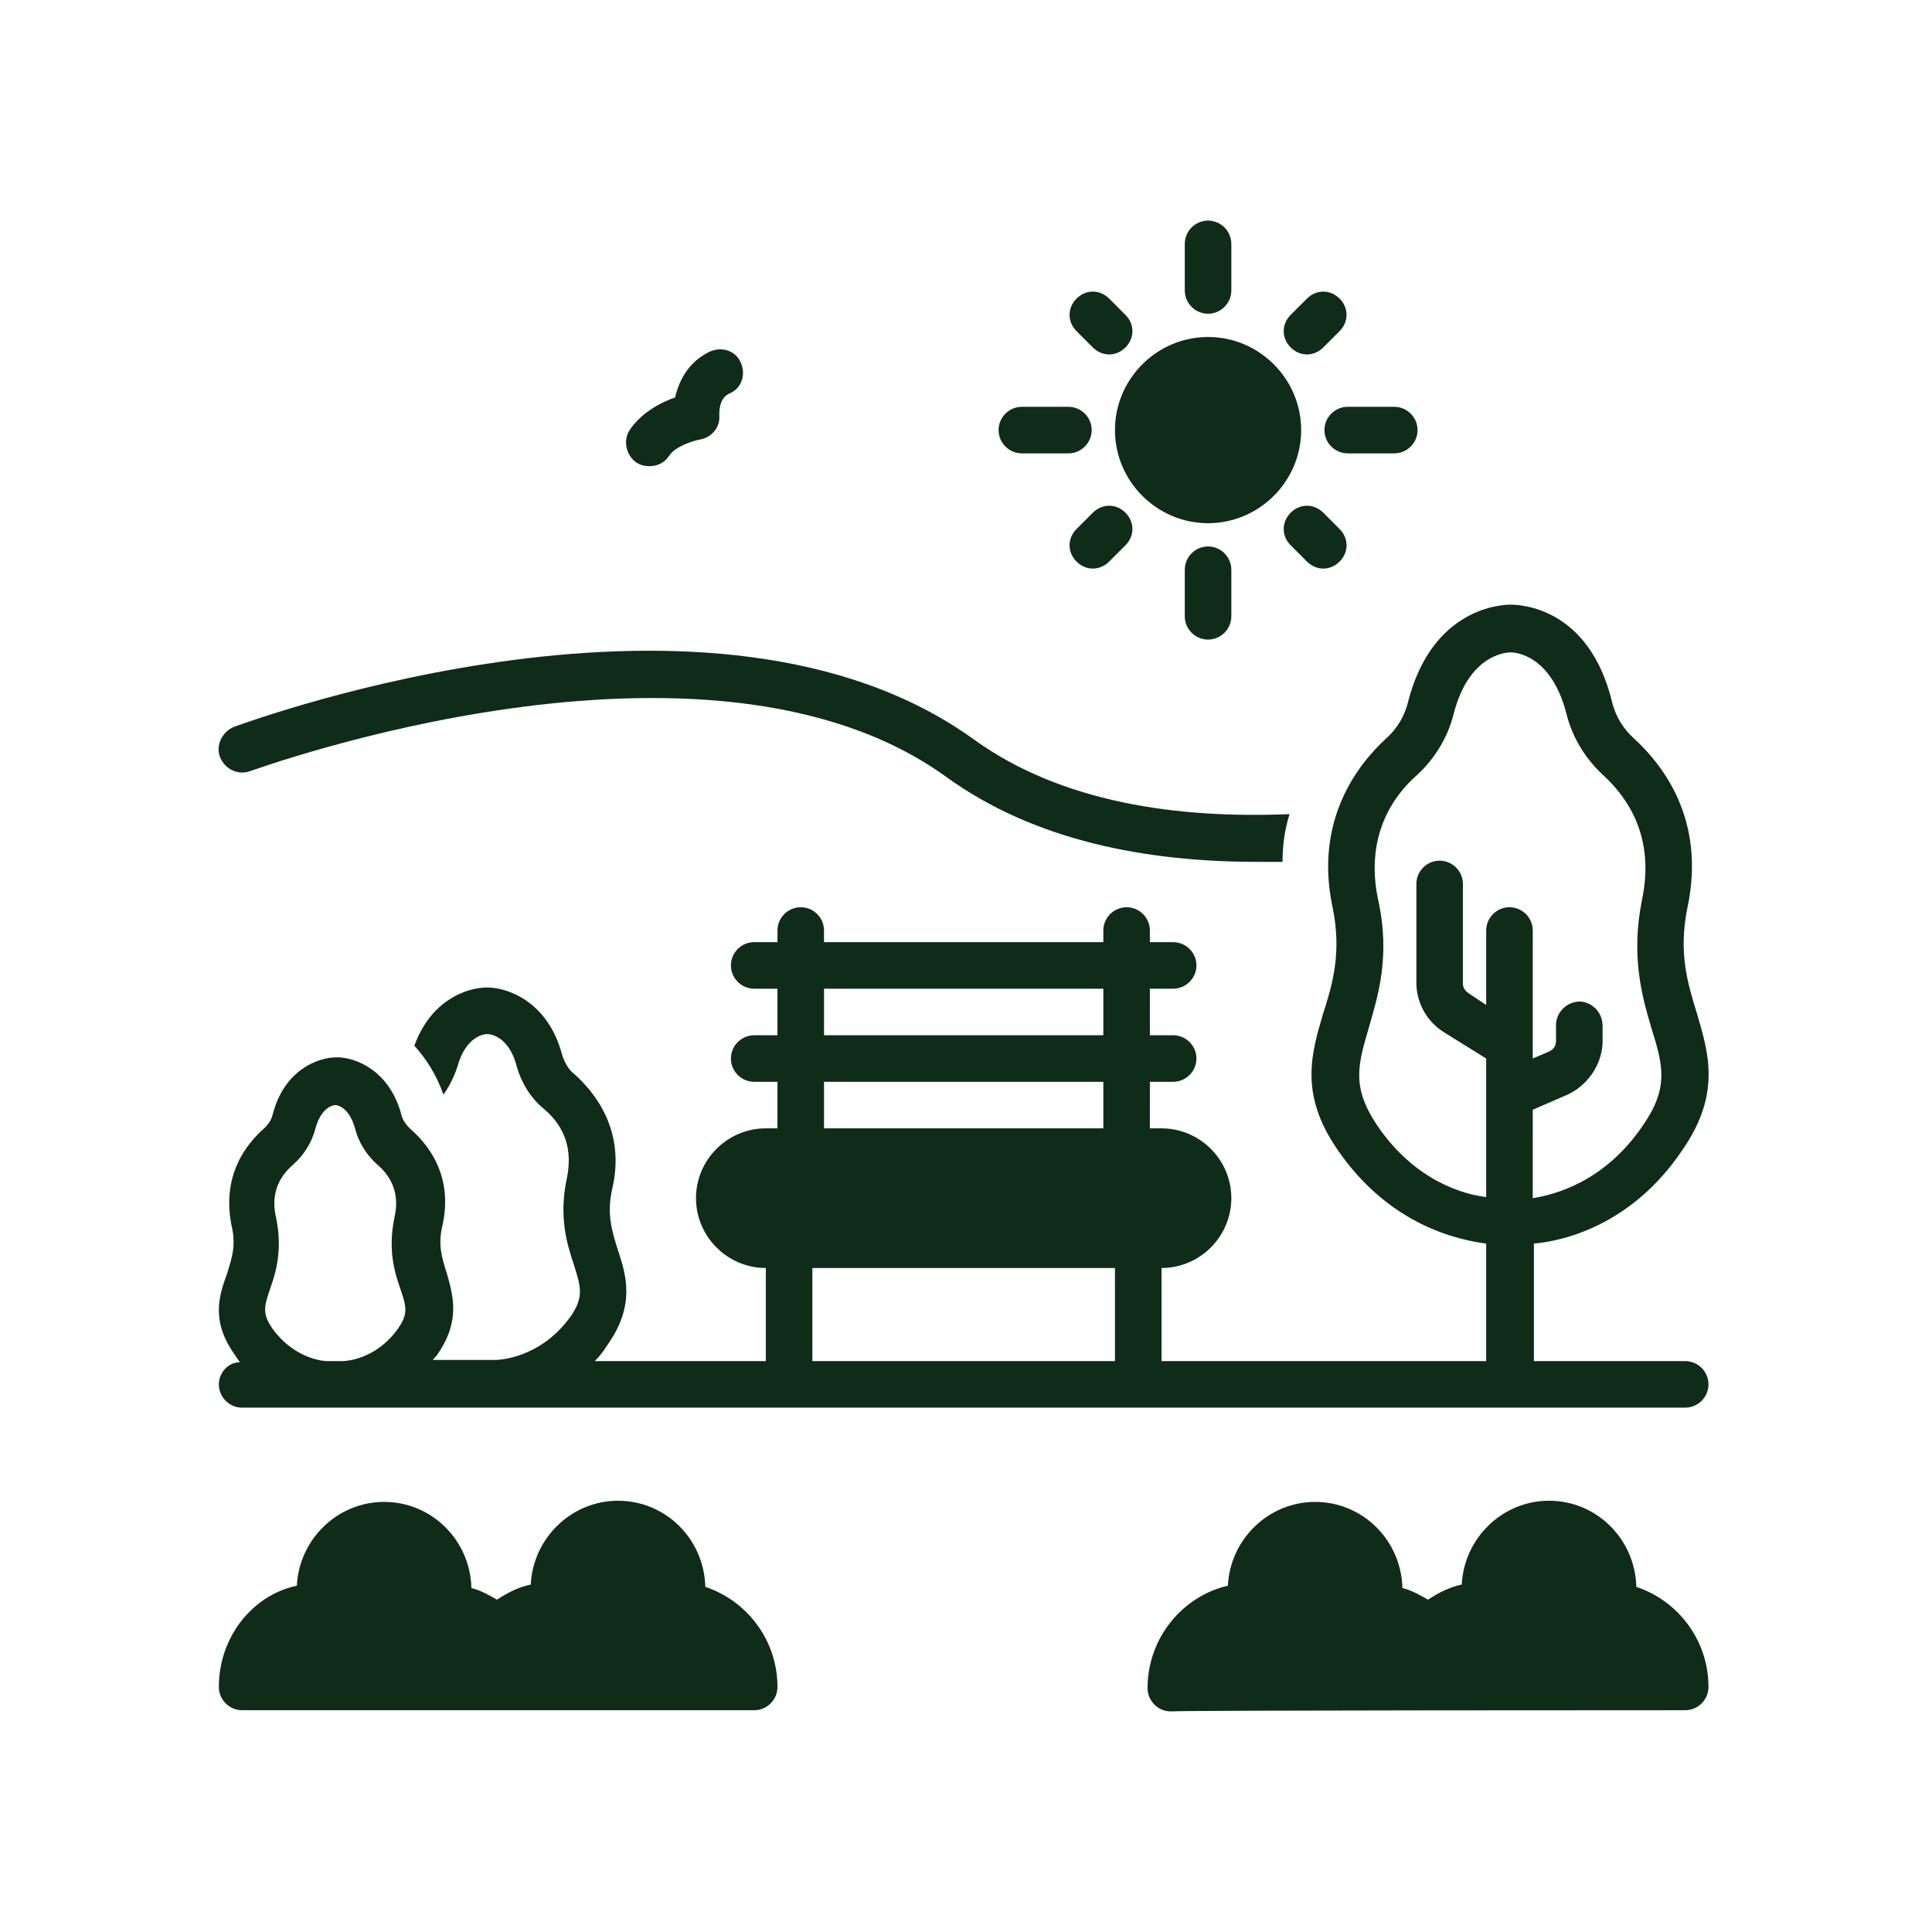 <svg xmlns="http://www.w3.org/2000/svg" xmlns:xlink="http://www.w3.org/1999/xlink" width="500" zoomAndPan="magnify" viewBox="0 0 375 375" height="500" preserveAspectRatio="xMidYMid meet" version="1.0"><defs><clipPath id="358046dad0"><path d="M 229 42.82 L 239 42.82 L 239 61 L 229 61 Z M 229 42.82 " clip-rule="nonzero"/></clipPath><clipPath id="1c1e0b9f1f"><path d="M 222 291 L 332 291 L 332 332.32 L 222 332.32 Z M 222 291 " clip-rule="nonzero"/></clipPath></defs><rect x="-37.5" width="450" fill="#ffffff" y="-37.5" height="450" fill-opacity="1"/><rect x="-37.5" width="450" fill="#ffffff" y="-37.5" height="450" fill-opacity="1"/><g clip-path="url(#358046dad0)"><path fill="#0f2c18" d="M 239 56.375 L 239 47.34 C 239 44.852 236.969 42.82 234.484 42.82 C 232 42.82 229.965 44.852 229.965 47.34 L 229.965 56.375 C 229.965 58.859 232 60.891 234.484 60.891 C 236.969 60.891 239 58.859 239 56.375 Z M 239 56.375 " fill-opacity="1" fill-rule="nonzero"/></g><path fill="#0f2c18" d="M 146.387 331.953 C 148.875 331.953 150.906 329.922 150.906 327.438 C 150.906 318.402 145.035 310.719 136.902 308.012 C 136.676 298.75 129.223 291.293 119.961 291.293 C 110.926 291.293 103.469 298.523 103.02 307.559 C 100.762 308.012 98.5 309.141 96.469 310.496 C 94.887 309.59 93.305 308.688 91.5 308.234 C 91.273 298.973 83.82 291.52 74.559 291.52 C 65.523 291.52 58.066 298.75 57.617 307.785 C 49.031 309.59 42.48 317.723 42.48 327.438 C 42.48 329.922 44.516 331.953 47 331.953 C 49.484 331.953 143.902 331.953 146.387 331.953 Z M 146.387 331.953 " fill-opacity="1" fill-rule="nonzero"/><g clip-path="url(#1c1e0b9f1f)"><path fill="#0f2c18" d="M 327.098 331.953 C 329.582 331.953 331.613 329.922 331.613 327.438 C 331.613 318.402 325.742 310.719 317.609 308.012 C 317.383 298.75 309.93 291.293 300.668 291.293 C 291.633 291.293 284.18 298.523 283.727 307.559 C 281.469 308.012 279.211 309.141 277.176 310.496 C 275.594 309.59 274.016 308.688 272.207 308.234 C 271.98 298.973 264.527 291.52 255.266 291.52 C 246.23 291.52 238.777 298.75 238.324 307.785 C 229.516 309.816 222.738 317.949 222.738 327.66 C 222.738 330.148 224.77 332.18 227.254 332.18 C 230.191 331.953 324.613 331.953 327.098 331.953 Z M 327.098 331.953 " fill-opacity="1" fill-rule="nonzero"/></g><path fill="#0f2c18" d="M 42.707 146.953 C 43.609 149.211 46.094 150.566 48.582 149.664 C 49.484 149.438 137.129 117.137 183.66 150.793 C 200.828 163.219 222.512 167.285 243.973 167.285 C 245.551 167.285 247.359 167.285 248.941 167.285 C 248.941 163.895 249.391 160.957 250.297 158.023 C 228.387 158.926 206.023 155.762 189.082 143.566 C 138.484 106.973 49.258 139.727 45.418 141.082 C 43.16 141.984 41.805 144.695 42.707 146.953 Z M 42.707 146.953 " fill-opacity="1" fill-rule="nonzero"/><path fill="#0f2c18" d="M 45.645 263.059 C 45.871 263.512 46.32 263.961 46.547 264.414 C 44.289 264.414 42.48 266.445 42.48 268.707 C 42.48 271.191 44.516 273.223 47 273.223 L 327.098 273.223 C 329.582 273.223 331.613 271.191 331.613 268.707 C 331.613 266.223 329.582 264.188 327.098 264.188 L 297.73 264.188 L 297.73 241.375 C 303.152 240.922 316.707 237.984 326.645 223.078 C 334.098 212.234 331.613 204.328 329.355 196.648 C 327.547 190.773 325.742 184.902 327.547 176.094 C 331.164 158.926 322.578 148.309 317.156 143.34 C 315.125 141.531 313.543 139.047 312.867 136.109 C 308.348 117.812 295.02 117.363 293.215 117.363 C 291.633 117.363 278.078 117.812 273.336 136.109 C 272.66 139.047 271.078 141.531 269.043 143.34 C 263.625 148.309 255.039 159.152 258.652 176.094 C 260.461 184.902 258.652 191 256.848 196.648 C 254.586 204.328 252.102 212.234 259.559 223.078 C 269.723 237.984 283.273 240.695 288.469 241.375 L 288.469 264.188 L 225.449 264.188 L 225.449 246.117 C 232.902 246.117 239 240.02 239 232.562 C 239 225.109 232.902 219.012 225.449 219.012 L 223.191 219.012 L 223.191 209.977 L 227.707 209.977 C 230.191 209.977 232.227 207.941 232.227 205.457 C 232.227 202.973 230.191 200.941 227.707 200.941 L 223.191 200.941 L 223.191 191.906 L 227.707 191.906 C 230.191 191.906 232.227 189.871 232.227 187.387 C 232.227 184.902 230.191 182.871 227.707 182.871 L 223.191 182.871 L 223.191 180.609 C 223.191 178.125 221.156 176.094 218.672 176.094 C 216.188 176.094 214.156 178.125 214.156 180.609 L 214.156 182.871 L 159.941 182.871 L 159.941 180.609 C 159.941 178.125 157.91 176.094 155.426 176.094 C 152.938 176.094 150.906 178.125 150.906 180.609 L 150.906 182.871 L 146.387 182.871 C 143.902 182.871 141.871 184.902 141.871 187.387 C 141.871 189.871 143.902 191.906 146.387 191.906 L 150.906 191.906 L 150.906 200.941 L 146.387 200.941 C 143.902 200.941 141.871 202.973 141.871 205.457 C 141.871 207.941 143.902 209.977 146.387 209.977 L 150.906 209.977 L 150.906 219.012 L 148.648 219.012 C 141.191 219.012 135.094 225.109 135.094 232.562 C 135.094 240.02 141.191 246.117 148.648 246.117 L 148.648 264.188 L 115.441 264.188 C 116.348 263.285 117.25 262.156 117.926 261.027 C 123.348 253.344 121.543 247.473 119.961 242.73 C 118.832 239.113 117.703 235.727 118.832 230.758 C 121.543 219.238 115.215 211.781 111.375 208.395 C 110.246 207.492 109.57 206.137 109.117 204.781 C 106.406 194.391 98.5 191.68 94.66 191.68 C 94.66 191.68 94.434 191.68 94.434 191.68 C 90.594 191.68 83.594 194.164 80.43 202.973 C 82.688 205.457 84.723 208.621 86.078 212.461 C 87.207 210.879 88.109 209.07 88.789 207.039 C 90.367 201.168 93.984 200.715 94.434 200.715 C 94.434 200.715 94.66 200.715 94.66 200.715 C 94.66 200.715 98.727 200.715 100.309 207.039 C 101.211 210.203 103.02 213.137 105.504 215.172 C 109.797 218.785 111.152 223.305 110.02 228.723 C 108.441 236.18 110.02 241.375 111.375 245.441 C 112.73 249.73 113.41 251.766 110.699 255.605 C 104.824 263.734 96.695 263.961 96.242 263.961 L 84.043 263.961 C 84.27 263.512 84.723 263.285 84.949 262.832 C 89.465 256.281 87.883 251.312 86.754 247.246 C 85.852 244.309 84.949 241.824 85.852 237.984 C 88.109 228.047 82.914 221.949 79.527 219.012 C 78.848 218.332 78.172 217.43 77.945 216.527 C 75.688 207.715 68.91 205.23 65.523 205.23 C 65.523 205.23 65.297 205.23 65.297 205.23 C 61.906 205.23 55.133 207.492 52.871 216.527 C 52.645 217.43 51.969 218.332 51.289 219.012 C 47.902 221.949 42.934 228.047 44.965 237.984 C 45.871 241.824 44.965 244.309 44.062 247.246 C 42.48 251.539 40.898 256.508 45.645 263.059 Z M 267.238 218.332 C 262.27 210.879 263.625 206.586 265.656 199.586 C 267.465 193.262 269.949 185.578 267.465 174.512 C 264.98 162.539 270.176 154.633 275.145 150.344 C 278.531 147.18 281.016 143.113 282.145 138.598 C 285.082 127.074 292.312 126.625 293.215 126.625 C 294.117 126.625 301.121 127.074 304.059 138.598 C 305.188 143.113 307.672 147.18 311.059 150.344 C 316.027 154.859 321.223 162.539 318.738 174.512 C 316.48 185.578 318.738 193.484 320.547 199.586 C 322.805 206.812 323.934 211.105 318.965 218.332 C 311.512 229.402 301.797 231.887 297.508 232.562 L 297.508 215.398 L 304.281 212.461 C 308.121 210.652 310.832 206.812 311.059 202.52 L 311.059 199.133 C 311.059 196.648 309.254 194.617 306.766 194.391 C 304.281 194.391 302.25 196.195 302.023 198.68 L 302.023 202.07 C 302.023 202.973 301.57 203.652 300.668 204.102 L 297.508 205.457 L 297.508 180.609 C 297.508 178.125 295.473 176.094 292.988 176.094 C 290.504 176.094 288.469 178.125 288.469 180.609 L 288.469 195.066 L 285.082 192.809 C 284.406 192.355 283.953 191.68 283.953 191 L 283.953 171.574 C 283.953 169.09 281.922 167.059 279.434 167.059 C 276.949 167.059 274.918 169.09 274.918 171.574 L 274.918 190.773 C 274.918 194.617 276.949 198.23 280.113 200.262 L 288.469 205.457 L 288.469 232.34 C 284.406 231.887 274.691 229.402 267.238 218.332 Z M 216.414 264.188 L 157.684 264.188 L 157.684 246.117 L 216.414 246.117 Z M 159.941 191.906 L 214.156 191.906 L 214.156 200.941 L 159.941 200.941 Z M 159.941 209.977 L 214.156 209.977 L 214.156 219.012 L 159.941 219.012 Z M 52.422 250.184 C 53.551 247.02 54.906 242.504 53.551 236.18 C 52.645 232.113 53.777 228.723 56.938 226.012 C 58.973 224.207 60.551 221.723 61.23 219.012 C 62.359 214.945 64.617 214.492 65.07 214.492 C 65.523 214.492 67.781 214.945 68.91 219.012 C 69.586 221.723 71.168 224.207 73.203 226.012 C 76.363 228.723 77.492 232.113 76.59 236.18 C 75.234 242.504 76.59 247.02 77.719 250.184 C 78.848 253.57 79.301 254.926 77.27 257.863 C 72.75 264.188 66.652 264.188 66.426 264.188 L 63.488 264.188 C 62.359 264.188 56.938 263.512 52.871 257.863 C 50.84 254.926 51.289 253.57 52.422 250.184 Z M 52.422 250.184 " fill-opacity="1" fill-rule="nonzero"/><path fill="#0f2c18" d="M 216.414 83.48 C 216.414 93.418 224.547 101.551 234.484 101.551 C 244.422 101.551 252.555 93.418 252.555 83.48 C 252.555 73.539 244.422 65.41 234.484 65.41 C 224.547 65.41 216.414 73.539 216.414 83.48 Z M 216.414 83.48 " fill-opacity="1" fill-rule="nonzero"/><path fill="#0f2c18" d="M 229.965 110.586 L 229.965 119.621 C 229.965 122.105 232 124.141 234.484 124.141 C 236.969 124.141 239 122.105 239 119.621 L 239 110.586 C 239 108.102 236.969 106.066 234.484 106.066 C 232 106.066 229.965 108.102 229.965 110.586 Z M 229.965 110.586 " fill-opacity="1" fill-rule="nonzero"/><path fill="#0f2c18" d="M 270.625 87.996 C 273.109 87.996 275.145 85.965 275.145 83.48 C 275.145 80.996 273.109 78.961 270.625 78.961 L 261.59 78.961 C 259.105 78.961 257.074 80.996 257.074 83.48 C 257.074 85.965 259.105 87.996 261.59 87.996 Z M 270.625 87.996 " fill-opacity="1" fill-rule="nonzero"/><path fill="#0f2c18" d="M 198.344 78.961 C 195.859 78.961 193.824 80.996 193.824 83.48 C 193.824 85.965 195.859 87.996 198.344 87.996 L 207.379 87.996 C 209.863 87.996 211.895 85.965 211.895 83.48 C 211.895 80.996 209.863 78.961 207.379 78.961 Z M 198.344 78.961 " fill-opacity="1" fill-rule="nonzero"/><path fill="#0f2c18" d="M 253.684 57.953 L 250.523 61.117 C 248.715 62.926 248.715 65.633 250.523 67.441 C 251.426 68.344 252.555 68.797 253.684 68.797 C 254.812 68.797 255.941 68.344 256.848 67.441 L 260.008 64.281 C 261.816 62.473 261.816 59.762 260.008 57.953 C 258.203 56.148 255.492 56.148 253.684 57.953 Z M 253.684 57.953 " fill-opacity="1" fill-rule="nonzero"/><path fill="#0f2c18" d="M 212.121 99.516 L 208.957 102.68 C 207.152 104.488 207.152 107.199 208.957 109.004 C 209.863 109.91 210.992 110.359 212.121 110.359 C 213.25 110.359 214.379 109.91 215.285 109.004 L 218.445 105.844 C 220.254 104.035 220.254 101.324 218.445 99.516 C 216.641 97.711 213.93 97.711 212.121 99.516 Z M 212.121 99.516 " fill-opacity="1" fill-rule="nonzero"/><path fill="#0f2c18" d="M 250.523 99.516 C 248.715 101.324 248.715 104.035 250.523 105.844 L 253.684 109.004 C 254.586 109.91 255.719 110.359 256.848 110.359 C 257.977 110.359 259.105 109.91 260.008 109.004 C 261.816 107.199 261.816 104.488 260.008 102.68 L 256.848 99.516 C 255.039 97.711 252.328 97.711 250.523 99.516 Z M 250.523 99.516 " fill-opacity="1" fill-rule="nonzero"/><path fill="#0f2c18" d="M 215.285 57.953 C 213.477 56.148 210.766 56.148 208.957 57.953 C 207.152 59.762 207.152 62.473 208.957 64.281 L 212.121 67.441 C 213.023 68.344 214.156 68.797 215.285 68.797 C 216.414 68.797 217.543 68.344 218.445 67.441 C 220.254 65.633 220.254 62.926 218.445 61.117 Z M 215.285 57.953 " fill-opacity="1" fill-rule="nonzero"/><path fill="#0f2c18" d="M 141.871 76.25 C 144.129 75.121 144.809 72.41 143.68 70.152 C 142.547 67.895 139.84 67.215 137.578 68.344 C 133.965 70.152 131.934 73.316 131.027 77.156 C 128.316 78.059 124.477 80.09 122.219 83.48 C 120.863 85.512 121.543 88.449 123.574 89.805 C 124.25 90.258 125.156 90.48 126.059 90.48 C 127.641 90.48 128.996 89.805 129.898 88.449 C 131.027 86.641 134.645 85.512 135.996 85.285 C 138.258 84.836 139.84 82.801 139.613 80.543 C 139.613 77.605 140.742 76.703 141.871 76.25 Z M 141.871 76.25 " fill-opacity="1" fill-rule="nonzero"/></svg>